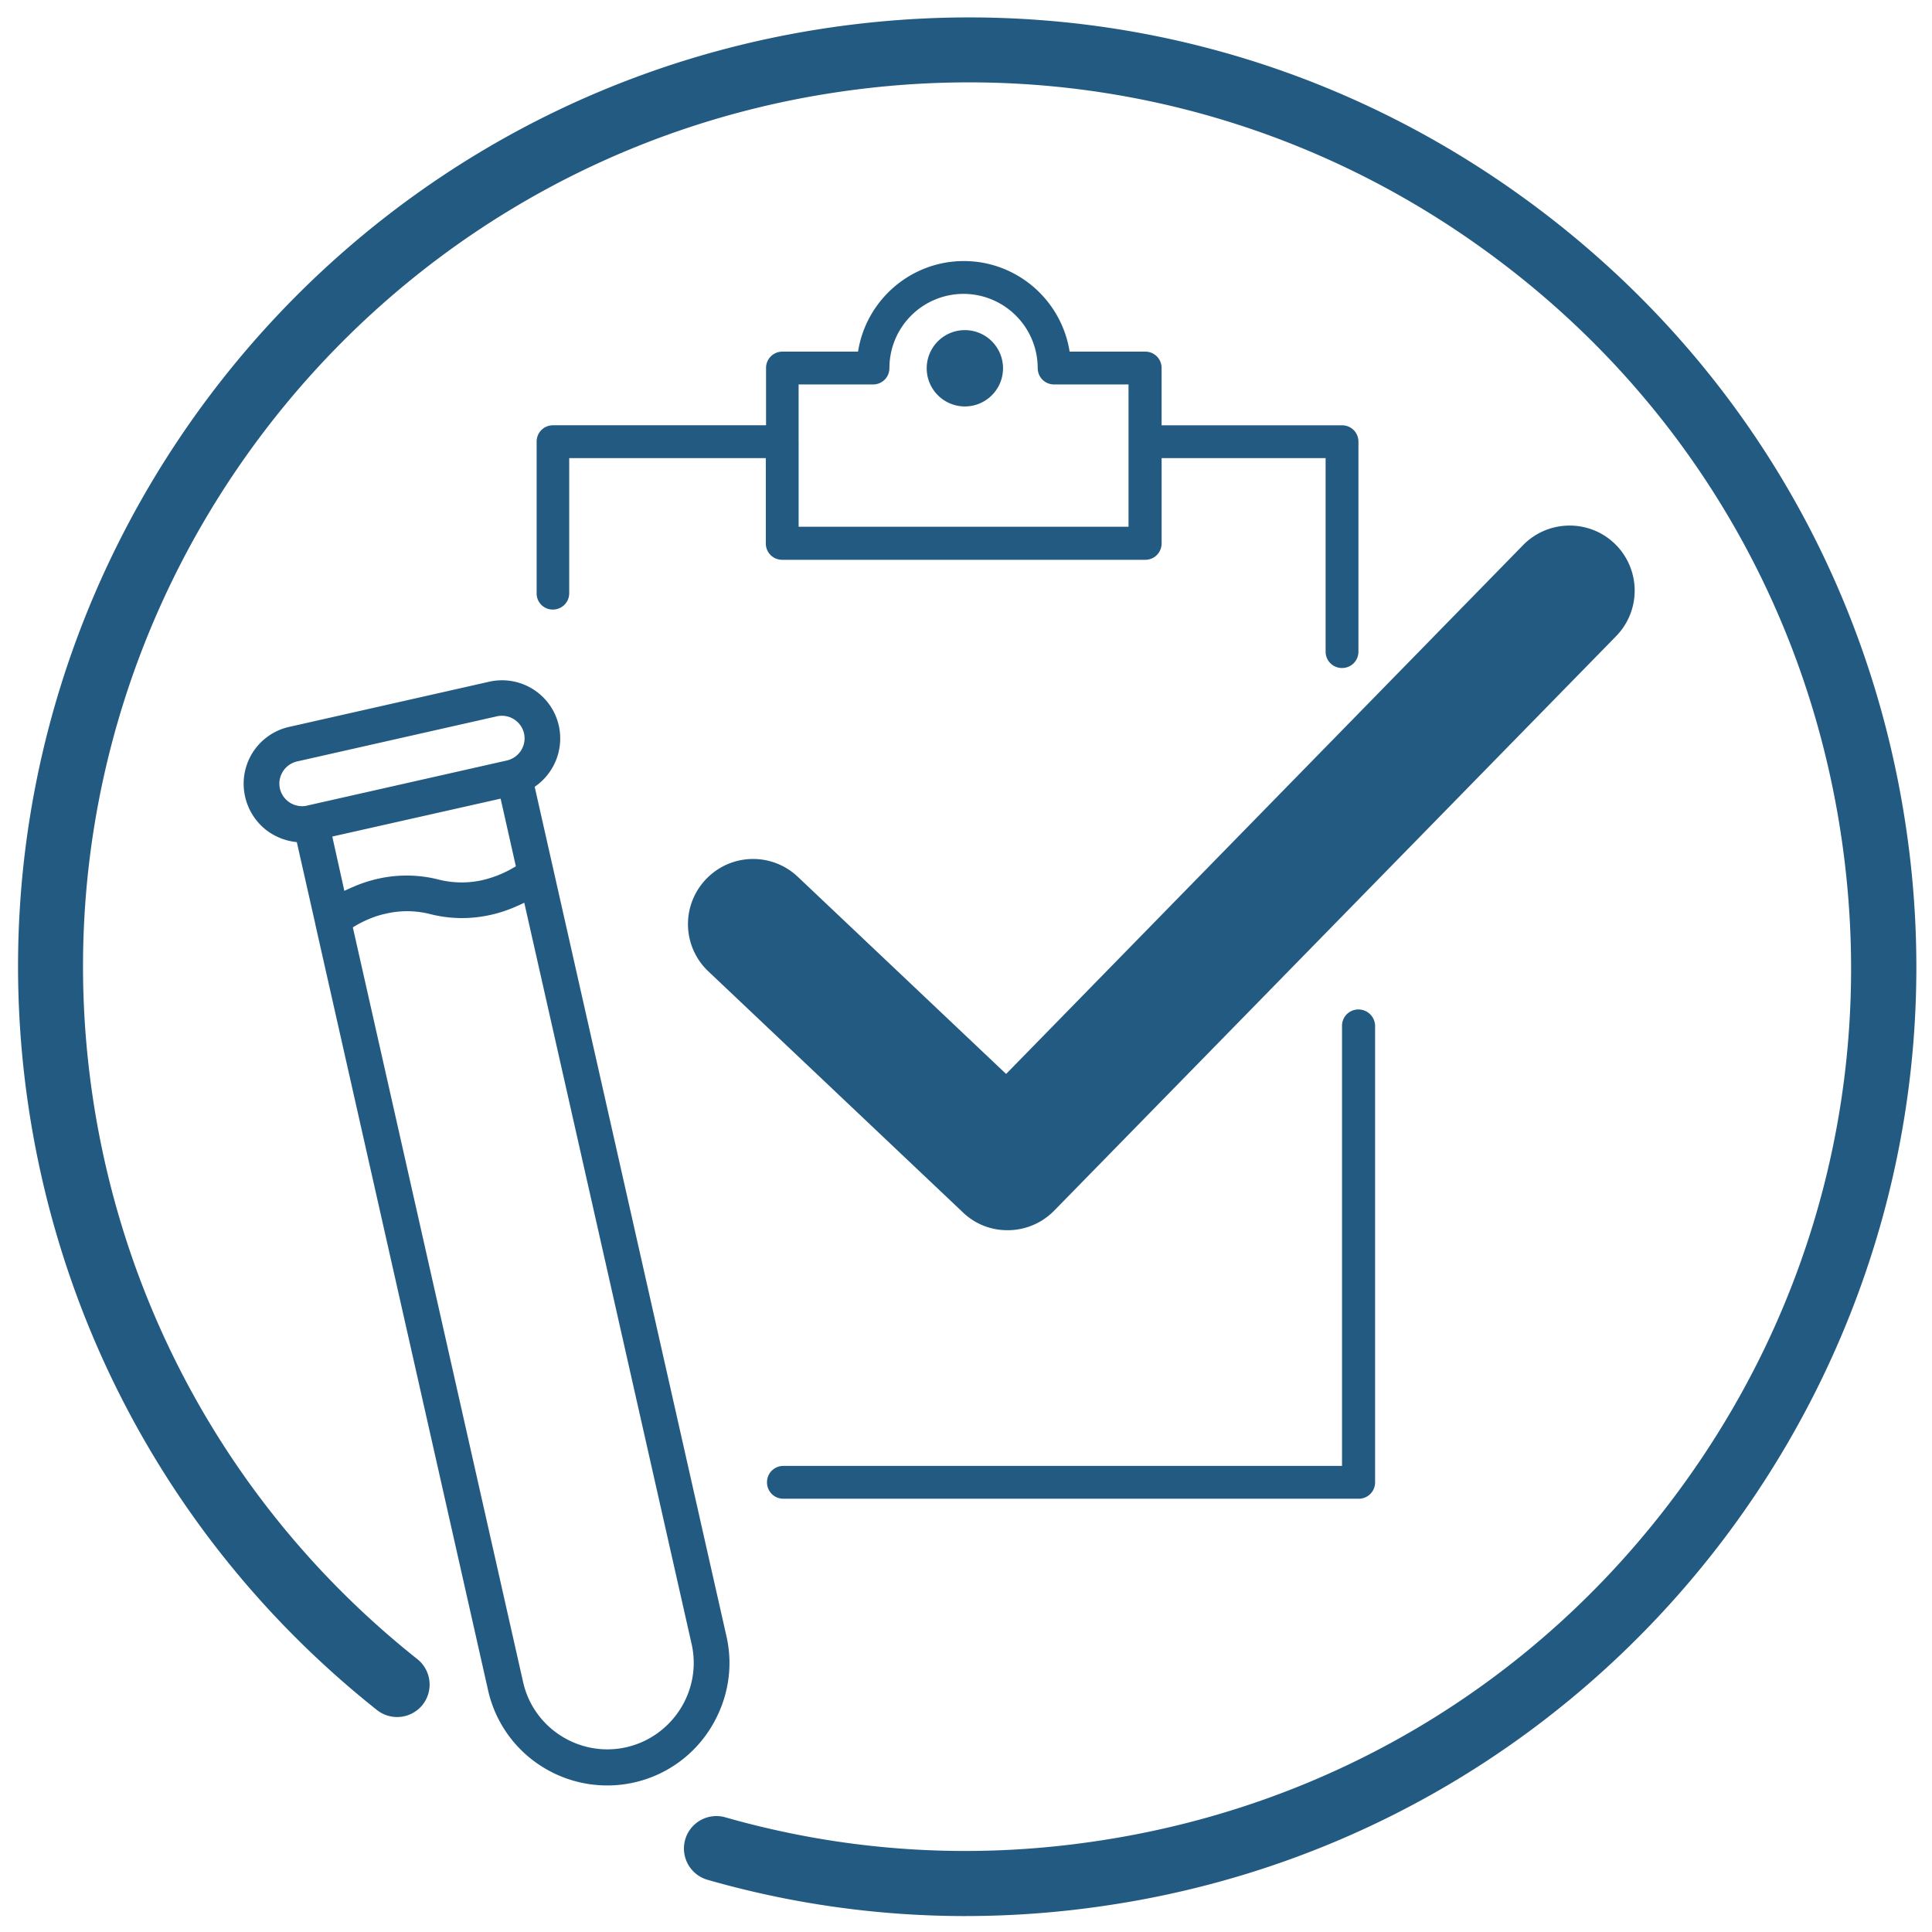 <svg width="137" height="137" viewBox="0 0 137 137" fill="none" xmlns="http://www.w3.org/2000/svg"><path d="M68.466 135.87a66.33 66.33 0 0 1-18.29-2.57 2.31 2.31 0 0 1-1.592-2.842 2.302 2.302 0 0 1 2.842-1.592c8.53 2.43 17.33 3.014 26.167 1.712 16.577-2.414 31.22-11.13 41.22-24.557 10.018-13.425 14.197-29.933 11.782-46.51-2.414-16.578-11.13-31.22-24.557-41.22C92.646 8.29 76.12 4.093 59.56 6.508 25.346 11.49 1.577 43.378 6.543 77.576c2.312 15.875 10.497 30.106 23.05 40.073a2.31 2.31 0 0 1 .377 3.235 2.31 2.31 0 0 1-3.238.377c-13.477-10.703-22.262-25.978-24.745-43C-3.356 41.527 22.16 7.294 58.893 1.95c17.793-2.586 35.517 1.9 49.936 12.656 14.42 10.754 23.77 26.458 26.355 44.25 5.343 36.717-20.173 70.95-56.907 76.293-3.27.48-6.54.72-9.812.72z" fill="#235A81"/><path d="M51.512 116.022l-13.597-60.23a4.155 4.155 0 0 0 1.712-4.33 4.127 4.127 0 0 0-4.95-3.118L20.5 51.546a4.127 4.127 0 0 0-3.118 4.95 4.168 4.168 0 0 0 1.473 2.346 4.253 4.253 0 0 0 2.192.873l1.3 5.754c0 .033.018.067.018.102l12.245 54.286a8.604 8.604 0 0 0 3.82 5.412 8.665 8.665 0 0 0 6.523 1.13 8.605 8.605 0 0 0 5.412-3.82c1.25-1.986 1.66-4.315 1.147-6.558zM21.766 57.13a1.614 1.614 0 0 1-1.918-1.217 1.614 1.614 0 0 1 1.216-1.918l14.18-3.202a1.614 1.614 0 0 1 1.917 1.216 1.614 1.614 0 0 1-1.215 1.917l-14.18 3.202zm1.798 2.19L35.5 56.633l1.08 4.796a7.956 7.956 0 0 1-2.347.976 6.684 6.684 0 0 1-3.134-.035 9.192 9.192 0 0 0-4.317-.052 9.68 9.68 0 0 0-1.643.53c-.24.104-.48.206-.72.326l-.856-3.853zm20.84 64.58c-3.287.736-6.575-1.336-7.31-4.624L25.02 65.76a7.99 7.99 0 0 1 1.164-.6 6.46 6.46 0 0 1 1.2-.376 6.614 6.614 0 0 1 3.116.034c1.42.36 2.877.377 4.315.052a9.676 9.676 0 0 0 1.644-.53c.24-.104.48-.207.718-.327l11.868 52.574c.736 3.27-1.336 6.56-4.64 7.313zM96.328 71.582c-.65 0-1.164.514-1.164 1.165v31.202h-39.61c-.65 0-1.165.513-1.165 1.163s.513 1.165 1.163 1.165h40.792c.65 0 1.165-.514 1.165-1.165V72.747a1.18 1.18 0 0 0-1.182-1.165zM39.2 43.224c.65 0 1.164-.514 1.164-1.165v-9.574h13.94v6.045c0 .652.513 1.166 1.164 1.166h25.74c.65 0 1.163-.514 1.163-1.165v-6.044H94v13.717c0 .65.513 1.165 1.164 1.165.65 0 1.164-.514 1.164-1.165v-14.88c0-.652-.514-1.166-1.164-1.166H82.37V26.1c0-.652-.513-1.166-1.163-1.166h-5.36c-.566-3.63-3.716-6.422-7.5-6.422-3.786 0-6.937 2.792-7.502 6.422h-5.36c-.65 0-1.164.514-1.164 1.165v4.057H39.217c-.65 0-1.164.514-1.164 1.165V42.06a1.14 1.14 0 0 0 1.147 1.164zM56.63 31.322v-4.06h5.275c.65 0 1.164-.513 1.164-1.163a5.26 5.26 0 0 1 5.26-5.26 5.27 5.27 0 0 1 5.256 5.26c0 .65.514 1.163 1.165 1.163h5.275V37.35H56.632v-6.028z" fill="#235A81"/><path d="M68.346 28.82a2.706 2.706 0 1 0 0-5.41 2.706 2.706 0 0 0 0 5.41zM71.445 87.235a4.524 4.524 0 0 1-3.168-1.267l-18.05-17.09a4.606 4.606 0 0 1-.17-6.526 4.606 4.606 0 0 1 6.524-.17l14.763 13.973 36.664-37.504c1.78-1.814 4.71-1.848 6.525-.067a4.62 4.62 0 0 1 .07 6.524l-39.85 40.74a4.616 4.616 0 0 1-3.306 1.388z" fill="#235A81"/></svg>